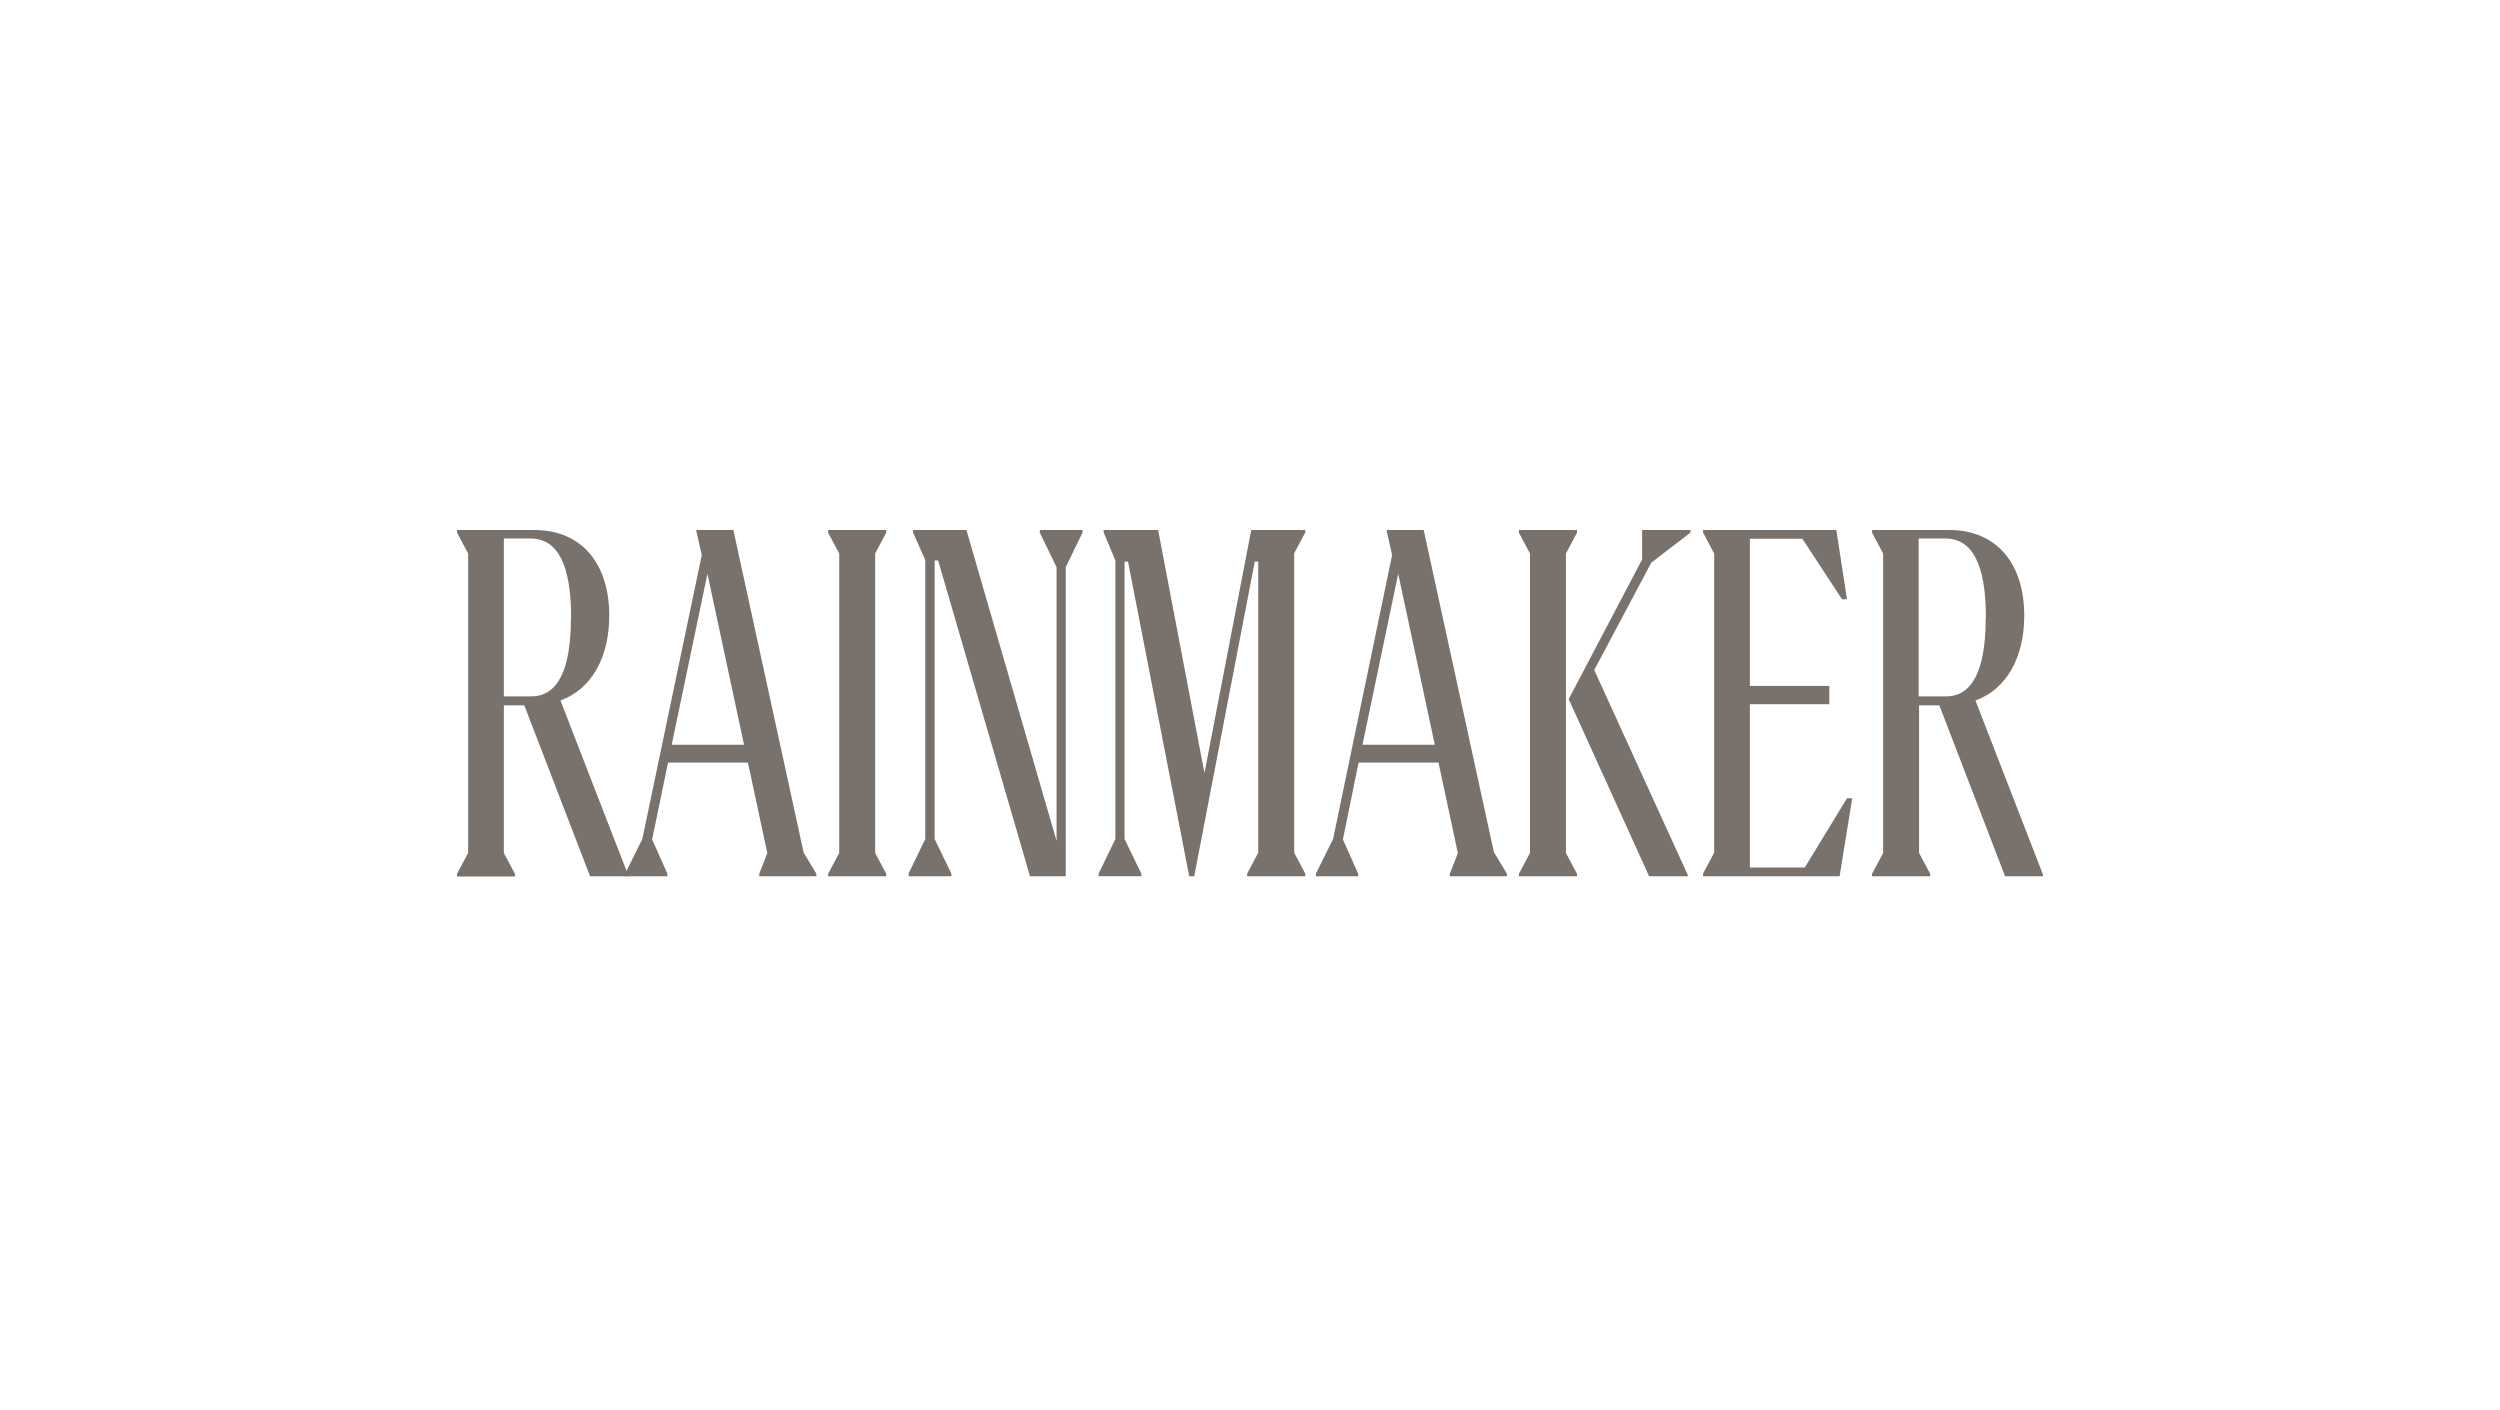 <svg xmlns="http://www.w3.org/2000/svg" width="234" height="132" fill="none"><g fill="#79716B" clip-path="url(#a)"><path d="M57.025 57.62c0 3.851-1.61 6.868-4.566 7.948l6.339 16.347v.102H55.23l-6.156-16H47.16v13.819l1.04 1.956v.245h-5.422v-.245l1.04-1.956V51.81l-1.04-1.957v-.244h7.236c4.423 0 7.012 3.139 7.012 8.01Zm-3.567.223c0-5.055-1.285-7.44-3.812-7.44H47.16v14.778h2.568c2.425 0 3.71-2.385 3.71-7.338h.02Z"/><path d="m75.225 79.815 1.182 1.957v.245h-5.34v-.245l.754-1.916-1.814-8.479h-7.48l-1.488 7.195 1.427 3.2v.245h-3.954v-.245l1.61-3.24 5.564-26.58-.53-2.343h3.486l6.583 30.206Zm-5.585-10.11-3.424-16-3.342 16h6.766Zm7.872-19.852v-.244h5.442v.244l-1.04 1.957v28.026l1.04 1.956v.245h-5.442v-.245l1.04-1.956V51.81l-1.04-1.957Zm7.523 31.919 1.57-3.24v-26.11l-1.142-2.569v-.244h4.994l8.438 29.106v-25.62l-1.57-3.242v-.244h3.996v.244l-1.57 3.241v28.923h-3.343l-8.6-29.555h-.327v26.07l1.57 3.24v.245h-3.996v-.245h-.02Zm20.549-29.208h-.326V78.53l1.569 3.24v.245h-3.995v-.244l1.569-3.241V52.462l-1.1-2.63v-.244h5.095l4.342 22.767 4.382-22.767h5.055v.245l-1.04 1.956v28.026l1.04 1.957v.244h-5.442v-.244l1.039-1.957V52.564h-.326l-5.666 29.452h-.469l-5.727-29.452Zm34.277 27.251 1.182 1.957v.245h-5.34v-.245l.754-1.916-1.814-8.479h-7.48l-1.468 7.195 1.427 3.2v.245h-3.954v-.245l1.61-3.24 5.524-26.58-.53-2.343h3.485l6.584 30.206h.02Zm-5.564-10.11-3.425-16-3.342 16h6.767Zm7.871-19.852v-.244h5.442v.244l-1.039 1.957v28.026l1.039 1.956v.245h-5.442v-.245l1.039-1.956V51.81l-1.039-1.957Zm4.667 15.572 6.869-13.064v-2.752h4.525v.244l-3.669 2.813-5.34 10.049 8.765 19.2v.102h-3.628l-7.522-16.571v-.02Zm26.533 9.295-1.182 7.297h-12.78v-.245l1.04-1.957V51.81l-1.04-1.957v-.244h12.474l.999 6.481h-.469l-3.709-5.666h-4.913v13.779h7.44v1.712h-7.44V81.2h5.137l3.954-6.481h.489Zm16.102-17.1c0 3.851-1.61 6.868-4.566 7.948l6.339 16.347v.102h-3.567l-6.155-16h-1.896v13.819l1.04 1.956v.245h-5.442v-.245l1.039-1.956V51.81l-1.039-1.957v-.244h7.235c4.423 0 7.012 3.139 7.012 8.01Zm-3.587.223c0-5.055-1.285-7.44-3.812-7.44h-2.487v14.778h2.569c2.425 0 3.709-2.385 3.709-7.338h.021Z"/></g><defs><clipPath id="a"><path fill="#fff" d="M42.777 49.609H191.22v32.408H42.777z"/></clipPath></defs></svg>